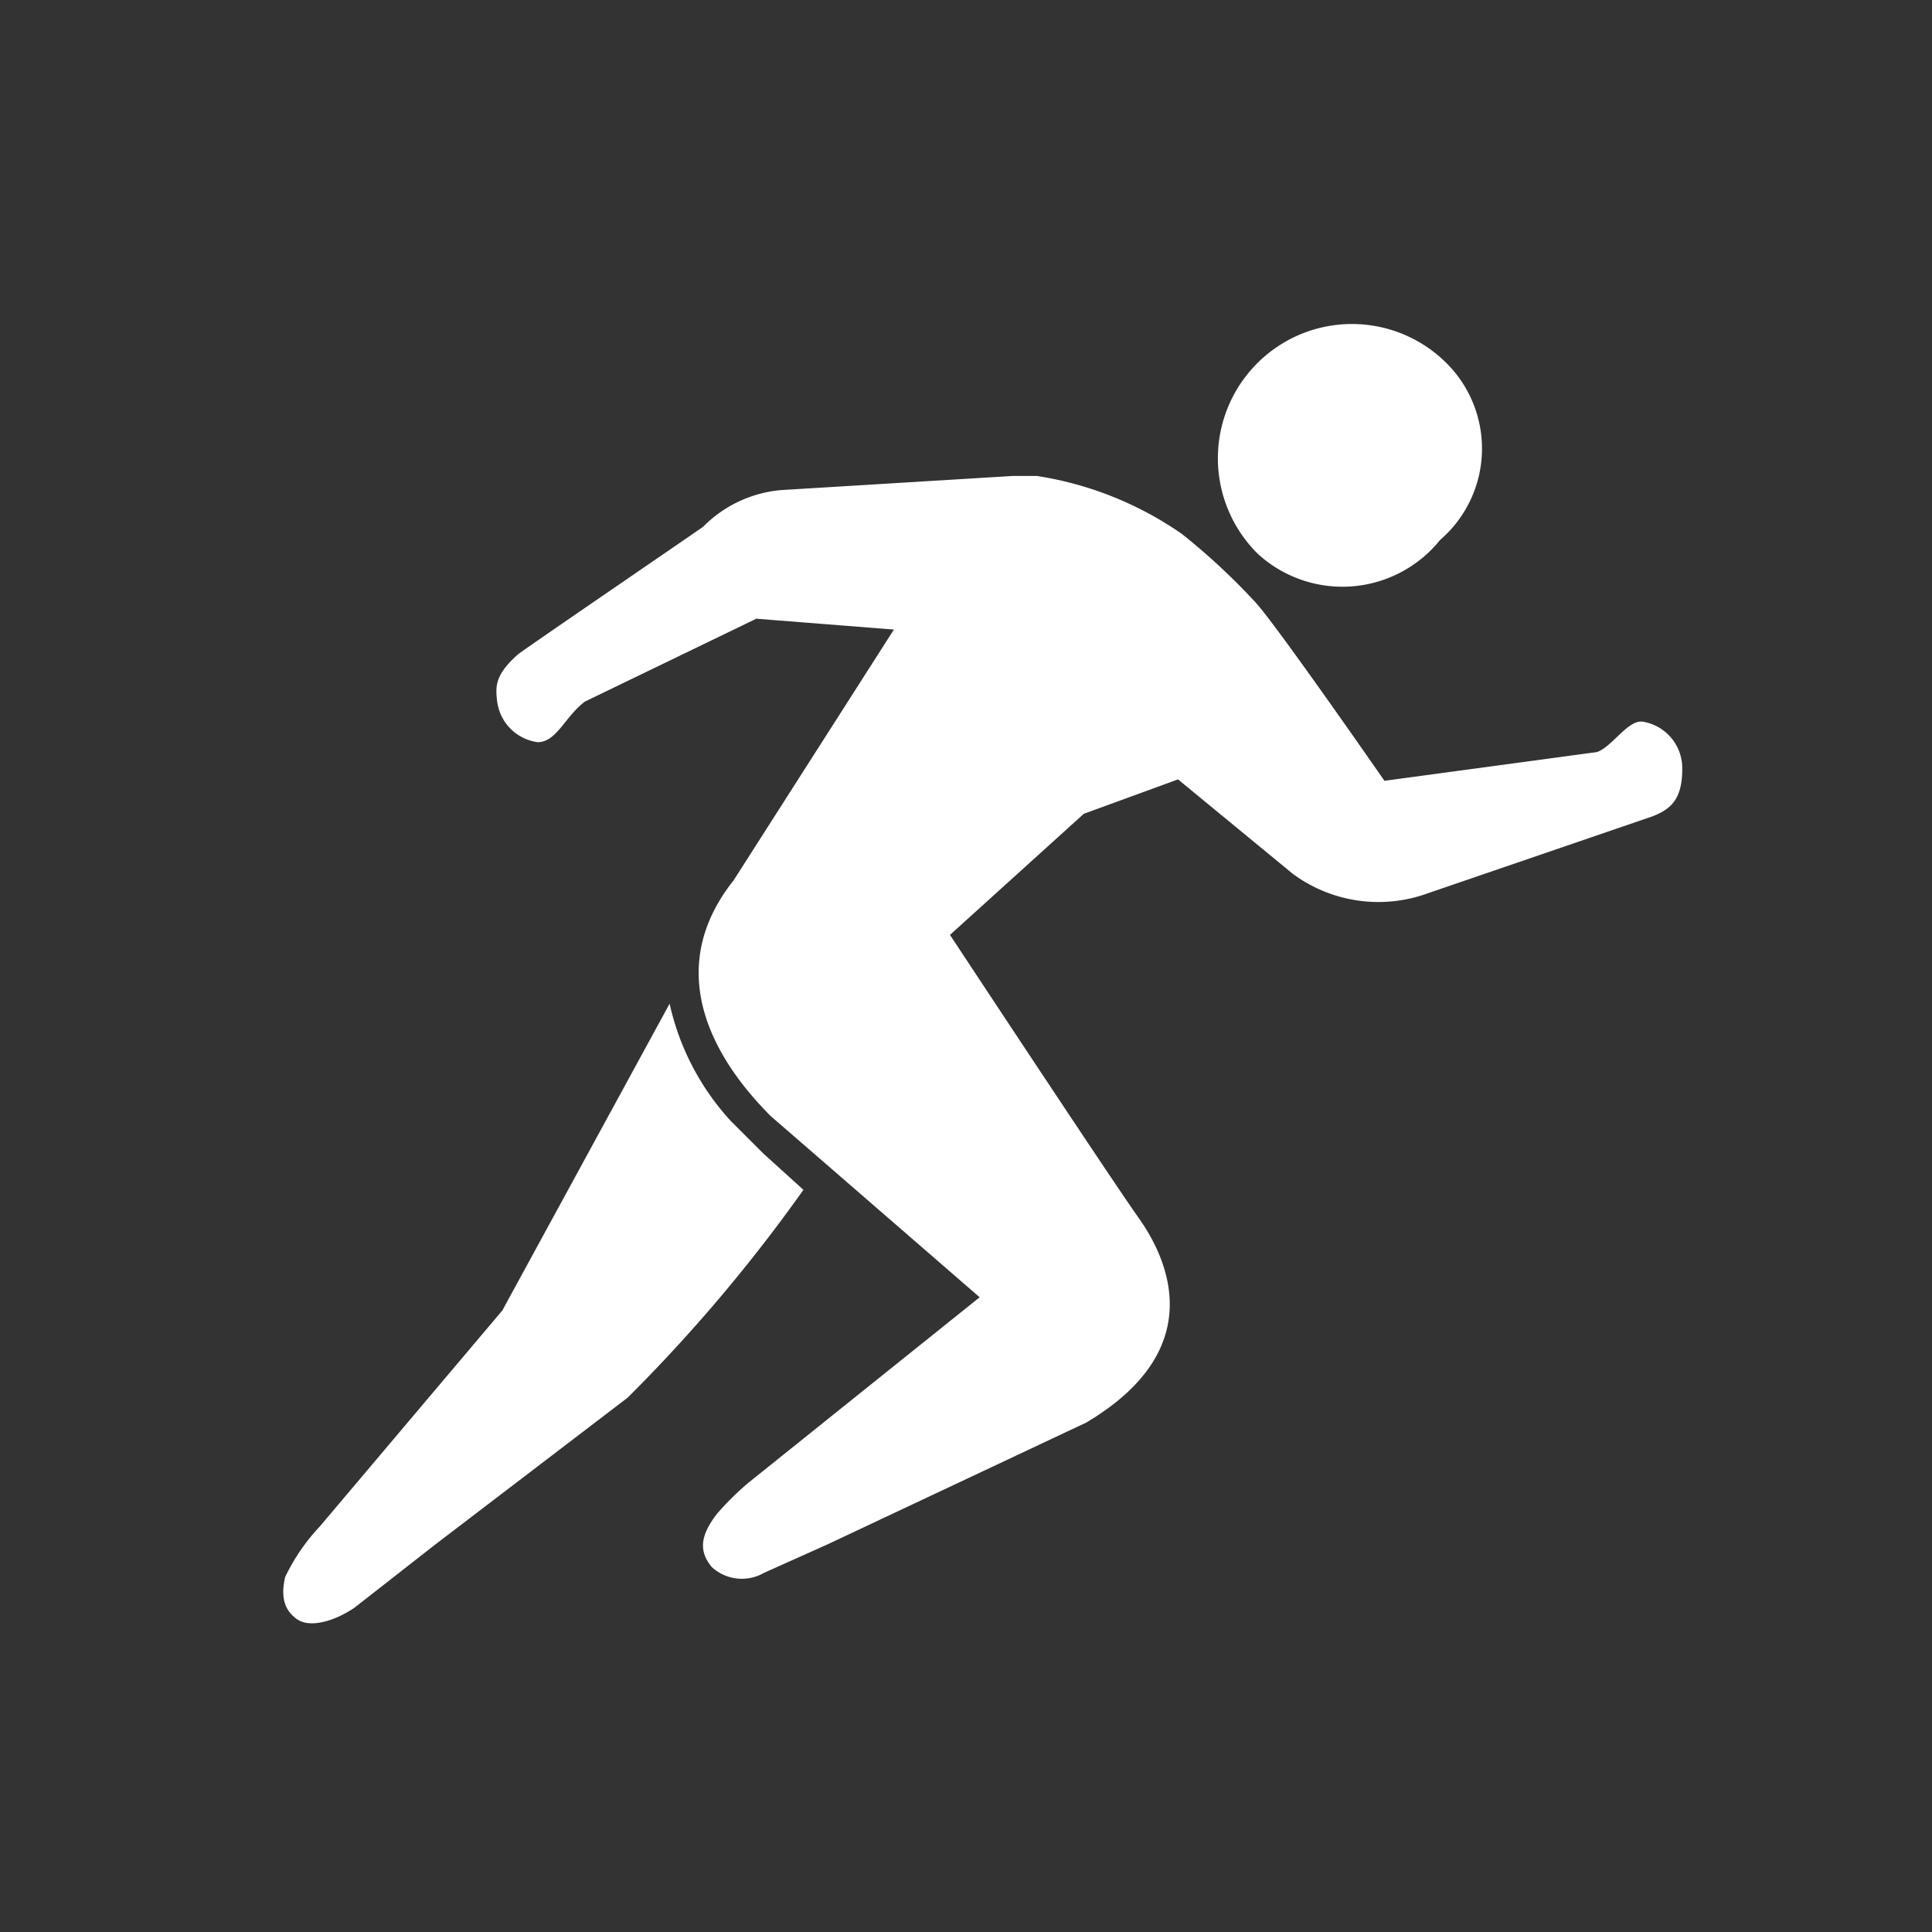 <svg id="Layer_1" data-name="Layer 1" xmlns="http://www.w3.org/2000/svg" viewBox="0 0 41 41"><rect x="0" y="0" width="41" height="41" fill="#333333" stroke="none"/><defs><style>.cls-1{fill:#fff;}</style></defs><path class="cls-1" d="M26.66,7.73a2.84,2.84,0,0,1,4-.06,2.56,2.56,0,0,1-.1,3.79,2.66,2.66,0,0,1-3.86.3A2.85,2.85,0,0,1,26.66,7.73Z"/><path class="cls-1" d="M20.79,27.53l-4.9,3.93a6,6,0,0,0-.67.66c-.39.5-.37.82-.12,1.13a.94.94,0,0,0,1.11.13l1.36-.61,5.48-2.58c2.68-1.59,1.68-3.55,1.11-4.35s-4-6-4-6L23,17.27l2-.73,2.43,2a3.06,3.06,0,0,0,2.89.41l4.76-1.63c.37-.15.62-.35.62-1a1,1,0,0,0-.81-1c-.33-.08-.66.52-1,.64l-4.51.61s-2.26-3.26-2.73-3.78a14,14,0,0,0-1.57-1.46A7.35,7.35,0,0,0,22,10.1h-.5l-4.92.3a2.65,2.65,0,0,0-1.66.78c-.46.32-3.68,2.52-3.92,2.7-.49.43-.49.68-.45,1a1,1,0,0,0,.86.87c.4,0,.57-.53,1-.86l3.64-1.76,2.92.23-3.4,5.32c-1.78,2.24.11,4.32.78,5Z"/><path class="cls-1" d="M16.2,24.48l-.7-.7a5.41,5.41,0,0,1-1.29-2.48s-3.55,6.51-3.55,6.51L6.79,32.39a4.23,4.23,0,0,0-.74,1.08c-.1.45,0,.71.25.89s.74.08,1.22-.24l1.7-1.33,4.1-3.13a33.94,33.94,0,0,0,3.73-4.41Z"/></svg>